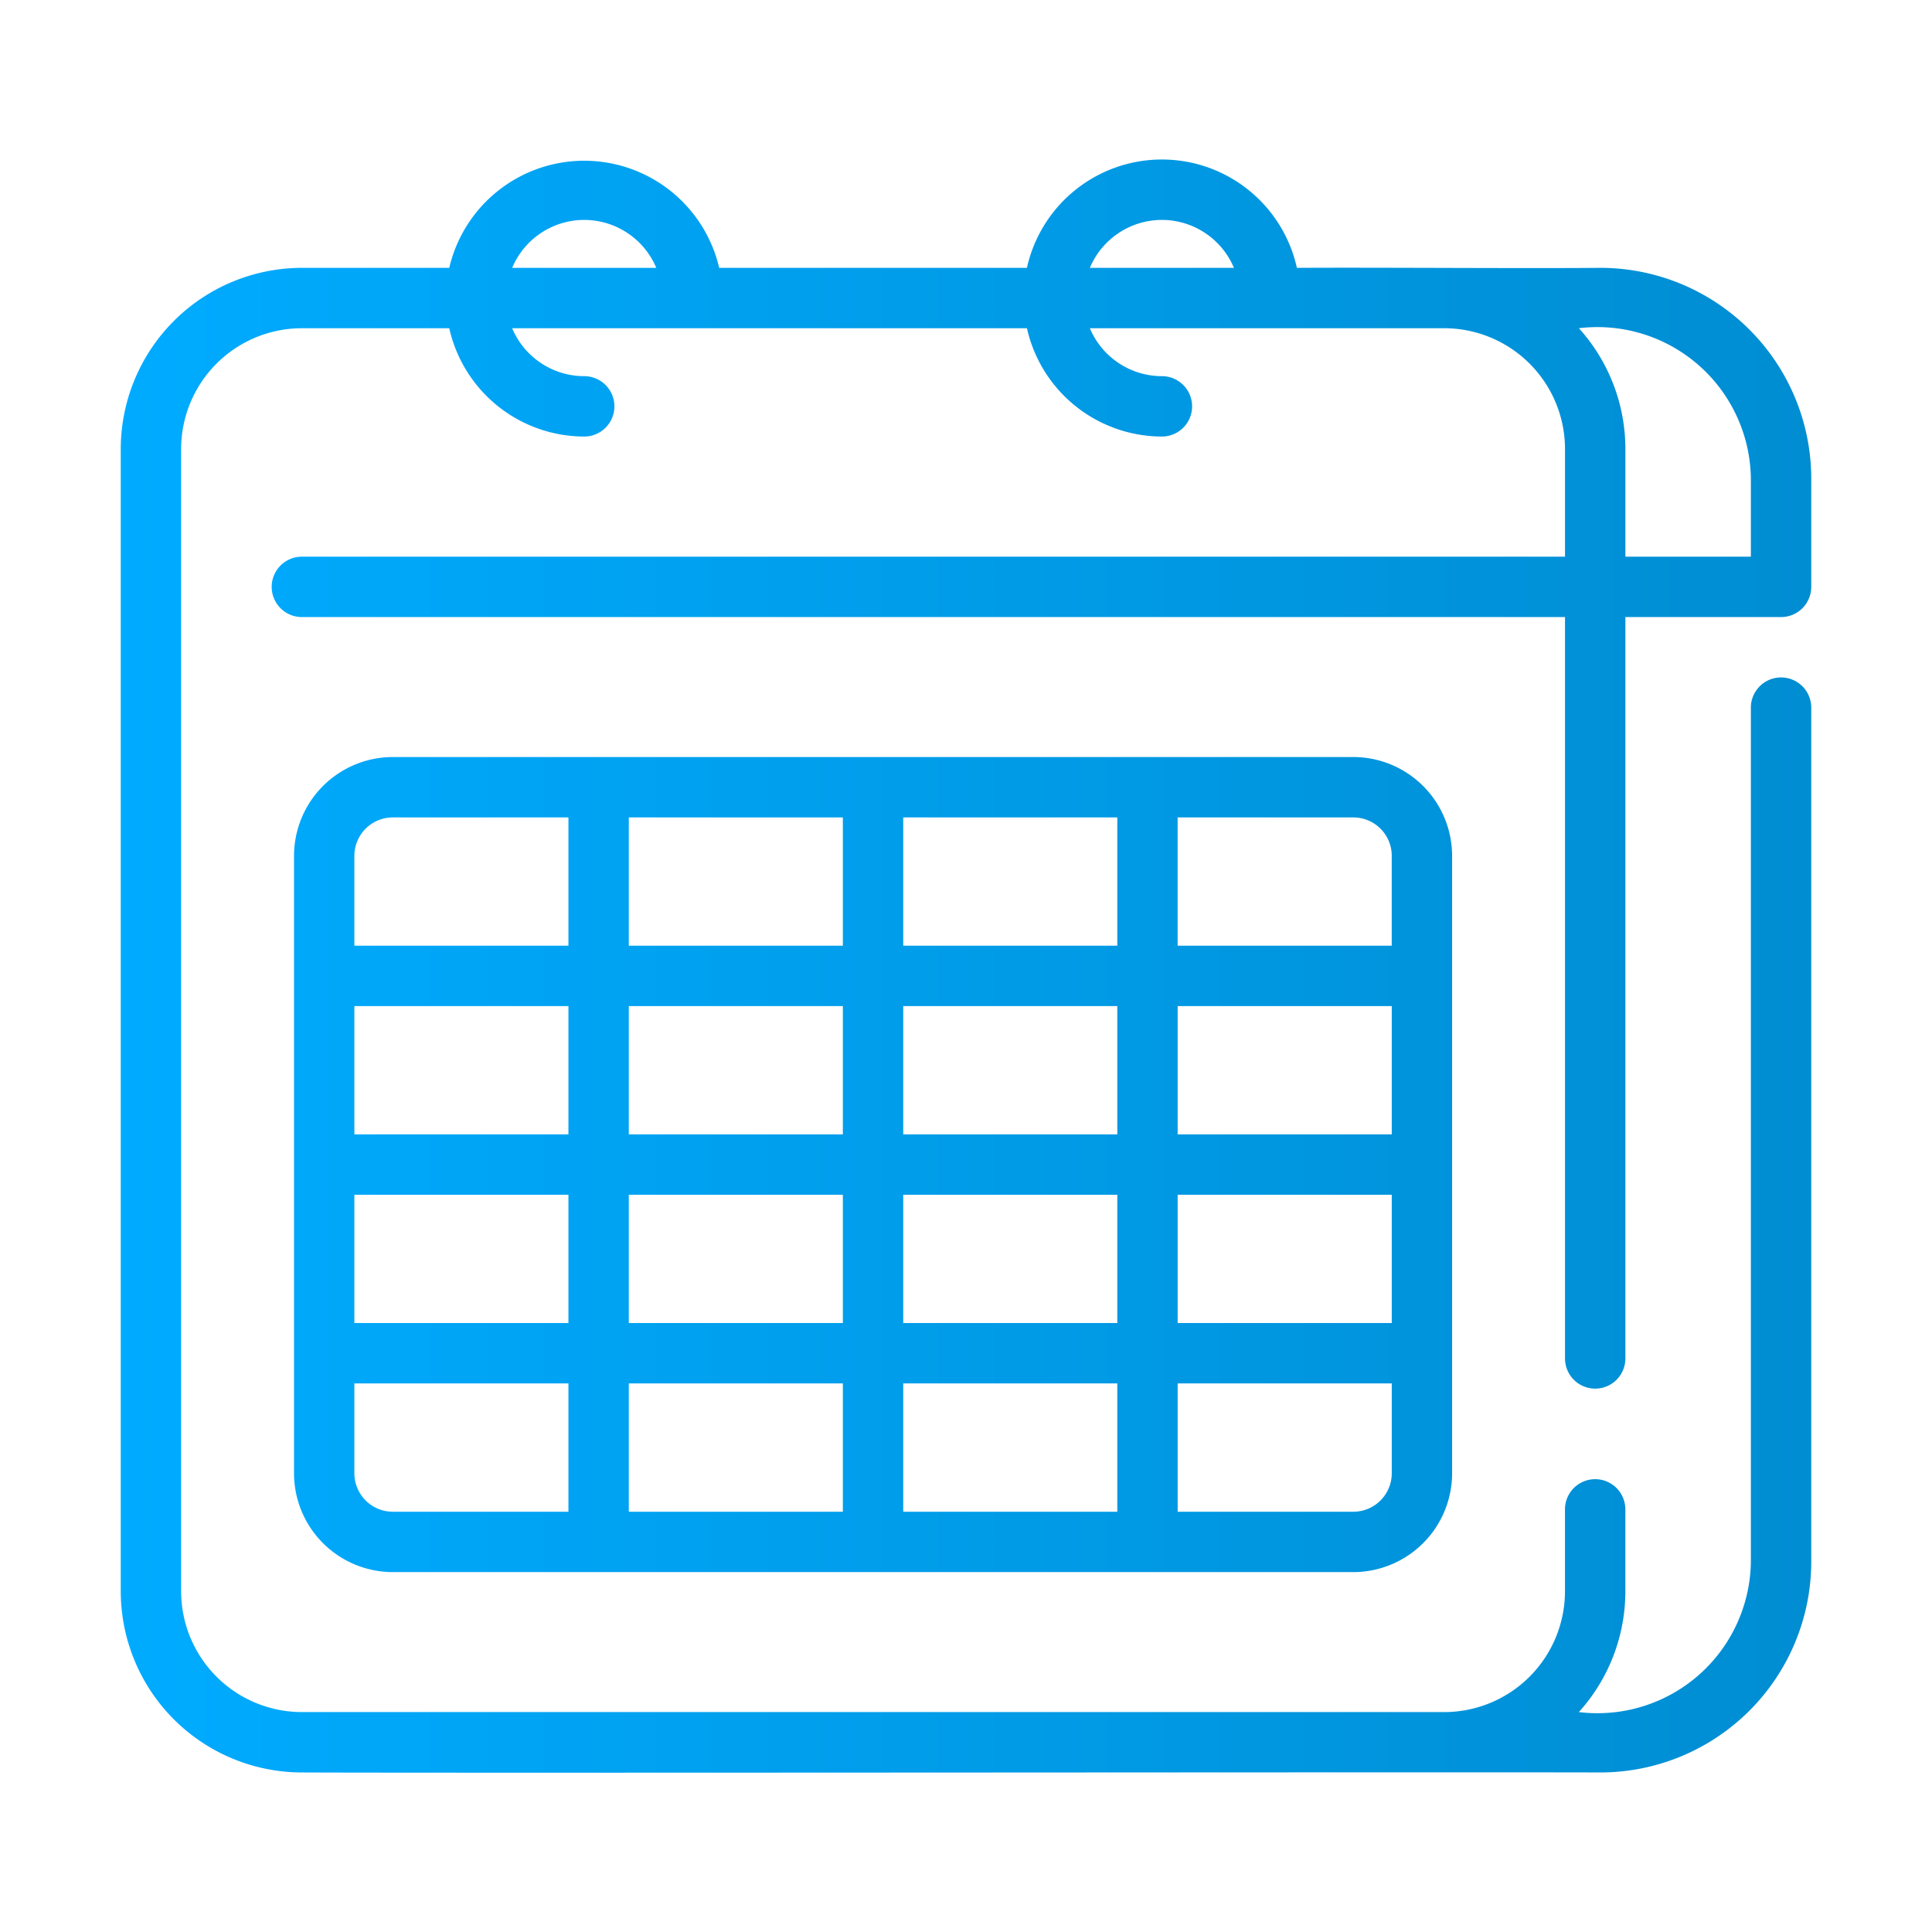 <?xml version="1.0" encoding="UTF-8"?> <svg xmlns="http://www.w3.org/2000/svg" data-name="Gradient Line" viewBox="0 0 64 64" id="BookAppointment"><defs><linearGradient id="a" x1="4" x2="60" y1="32.004" y2="32.004" gradientUnits="userSpaceOnUse"><stop offset="0" stop-color="#00abff" class="stopColorffde00 svgShape"></stop><stop offset="1" stop-color="#008dd2" class="stopColorfd5900 svgShape"></stop></linearGradient></defs><path fill="url(#a)" d="M10,58.715c5.249.024,38.627-.017,43.02 0A6.989,6.989,0,0,0,60,51.735V23.441a1,1,0,0,0-2,0V51.735a5.083,5.083,0,0,1-5.698,4.98,5.968,5.968,0,0,0,1.54-4V50a1,1,0,0,0-2,0v2.715a4.004,4.004,0,0,1-4,4H10a4.004,4.004,0,0,1-4-4V14.873a4.004,4.004,0,0,1,4-4h4.882a4.591,4.591,0,0,0,4.471,3.588,1,1,0,0,0,0-2A2.592,2.592,0,0,1,16.966,10.873H34.019a4.591,4.591,0,0,0,4.471,3.588,1,1,0,0,0,0-2A2.592,2.592,0,0,1,36.103,10.873H47.843a4.004,4.004,0,0,1,4,4v3.568H10a1,1,0,0,0,0,2H51.843V45a1,1,0,0,0,2-0V20.441H59a1.0 1,0,0,0,1-1V15.853a6.988,6.988,0,0,0-6.98-6.98C50.324,8.896,45.632,8.856,42.961,8.873A4.58,4.58,0,0,0,34.018,8.873H23.824a4.591,4.591,0,0,0-8.942 0L10,8.873a6.007,6.007,0,0,0-6,6V52.715A6.007,6.007,0,0,0,10,58.715ZM58,15.853v2.588H53.843V14.873a5.969,5.969,0,0,0-1.54-4A5.082,5.082,0,0,1,58,15.853ZM38.489,7.285A2.592,2.592,0,0,1,40.876,8.873H36.103A2.591,2.591,0,0,1,38.489,7.285Zm-19.137,0A2.592,2.592,0,0,1,21.74,8.873H16.966A2.591,2.591,0,0,1,19.353,7.285ZM13.012,25.078a3.276,3.276,0,0,0-3.272,3.273V48.806a3.276,3.276,0,0,0,3.272,3.272H44.83a3.277,3.277,0,0,0,3.273-3.272V28.351a3.277,3.277,0,0,0-3.273-3.273Zm14.909,8.25v4.25H20.83v-4.25Zm-7.091-2v-4.25H27.921v4.25Zm-2,6.25H11.739v-4.25h7.091Zm-7.091,2h7.091v4.25H11.739Zm9.091,0H27.921v4.25H20.83Zm7.091,6.25v4.25H20.83v-4.25Zm2,0h7.091v4.25H29.921Zm0-2v-4.25h7.091v4.25Zm9.091-4.25h7.092v4.25h-7.092Zm7.092-2h-7.092v-4.25h7.092Zm-9.092,0H29.921v-4.25h7.091Zm-7.091-6.25v-4.25h7.091v4.25Zm-16.909-4.25h5.818v4.25H11.739V28.351A1.274,1.274,0,0,1,13.012,27.078ZM11.739,48.806V45.828h7.091v4.25H13.012A1.274,1.274,0,0,1,11.739,48.806Zm33.091,1.272H39.012v-4.25h7.092v2.978A1.274,1.274,0,0,1,44.83,50.078Zm1.273-21.727v2.977h-7.092v-4.25h5.818A1.274,1.274,0,0,1,46.104,28.351Z"></path></svg> 